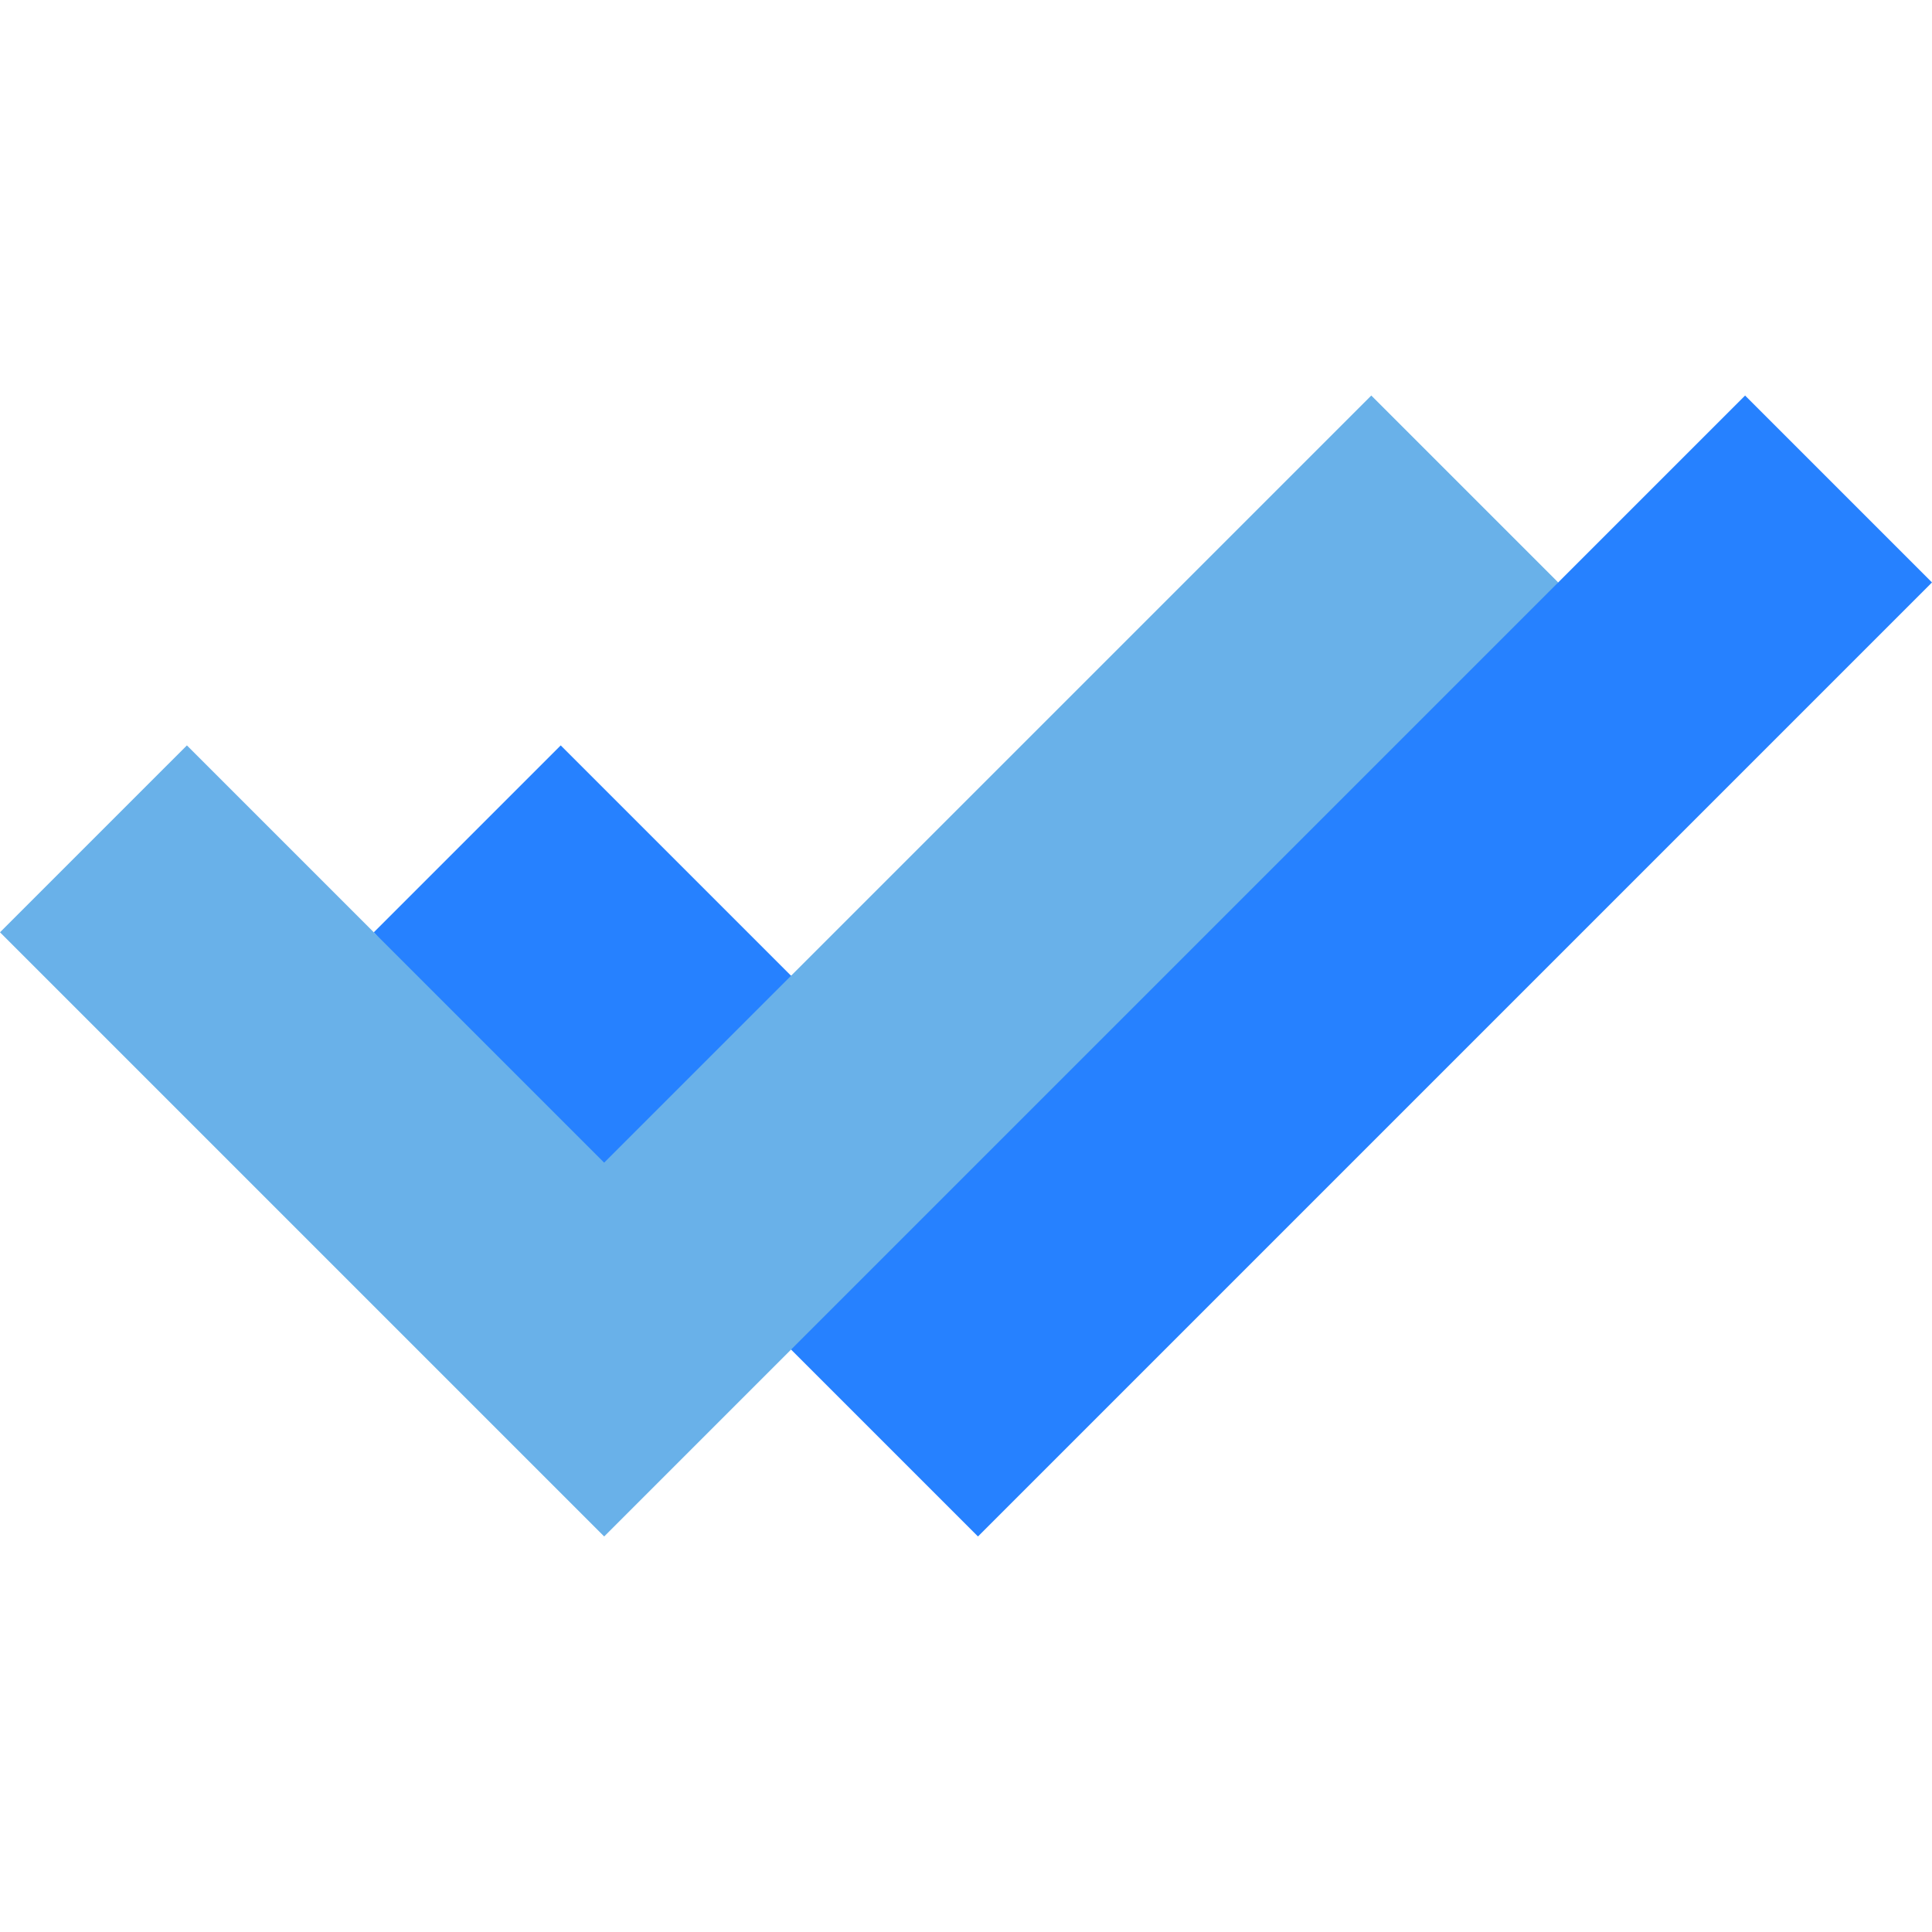 <svg id="Capa_1" enable-background="new 0 0 512 512" height="512" viewBox="0 0 512 512" width="512" xmlns="http://www.w3.org/2000/svg"><g><path d="m512 154.352-49.532-49.532-49.532 49.531-203.292 104.237-61.05-61.05-49.532 49.532 51.046 61.047 59.535 49.534 49.529 49.529z" fill="#2681ff"/><path d="m412.938 154.352-49.532-49.532-203.296 203.295-110.577-110.577-49.533 49.532 160.11 160.11z" fill="#69b1e9"/></g></svg>